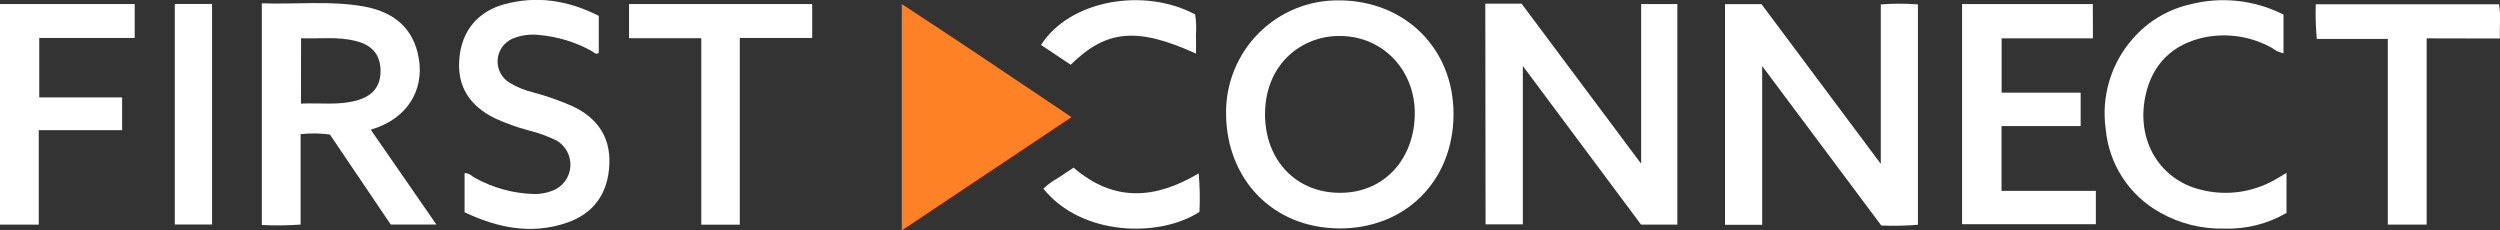 <svg width="217" height="20" viewBox="0 0 217 20" fill="none" xmlns="http://www.w3.org/2000/svg">
<rect x="0" y="0" width="217" height="20" fill="#333333" stroke="none"/>
<g clip-path="url(#clip0_664_473)">
<path d="M149.73 0.357H152.895C156.32 4.935 159.735 9.513 163.253 14.224V0.383C164.325 0.299 165.402 0.299 166.475 0.383V19.509C165.418 19.596 164.356 19.618 163.297 19.575L152.957 5.734V19.513H149.73V0.357Z" fill="white"/>
<path d="M128.925 0.318H132.072L142.452 14.212V0.354H145.595V19.497H142.447L132.182 5.727V19.471H128.947L128.925 0.318Z" fill="white"/>
<path d="M116.331 0.034C121.917 0.082 126.2 4.184 126.165 9.963C126.13 15.742 121.948 19.849 116.274 19.826C110.415 19.8 106.467 15.5 106.423 9.901C106.402 8.594 106.644 7.295 107.135 6.084C107.627 4.873 108.357 3.773 109.282 2.852C110.208 1.93 111.309 1.206 112.52 0.721C113.731 0.237 115.028 0.003 116.331 0.034ZM116.27 3.124C113.127 3.093 109.825 5.425 109.803 9.901C109.803 13.928 112.524 16.749 116.327 16.736C120.218 16.736 122.749 13.734 122.802 9.954C122.873 6.091 120.003 3.111 116.287 3.124H116.27Z" fill="white"/>
<path d="M26.094 11.643V19.493C24.973 19.575 23.848 19.587 22.726 19.528V0.287C25.684 0.393 28.616 0.044 31.53 0.552C33.846 0.958 35.642 2.128 36.249 4.57C36.962 7.448 35.62 9.947 32.859 11.025C32.688 11.091 32.516 11.144 32.182 11.259L37.878 19.488H33.916L28.634 11.674C27.791 11.565 26.939 11.554 26.094 11.643ZM26.125 8.994C27.78 8.914 29.386 9.161 30.967 8.72C32.389 8.323 33.044 7.462 33.031 6.124C33.018 4.786 32.327 3.916 30.914 3.568C29.342 3.153 27.744 3.382 26.133 3.32L26.125 8.994Z" fill="white"/>
<path d="M93.005 10.164L78.276 19.996V0.354C83.255 3.599 88.044 6.839 93.005 10.164Z" fill="#FF8125"/>
<path d="M181.665 3.325H173.742V8.044H180.6V10.945H173.733V16.57H181.921V19.462H170.309V0.354H181.657L181.665 3.325Z" fill="white"/>
<path d="M40.325 18.424V15.033C40.735 15.006 40.95 15.298 41.232 15.443C42.808 16.316 44.57 16.796 46.369 16.843C46.92 16.849 47.468 16.747 47.98 16.543C48.406 16.377 48.775 16.093 49.046 15.724C49.317 15.355 49.477 14.917 49.509 14.46C49.541 14.004 49.443 13.547 49.226 13.145C49.009 12.742 48.682 12.409 48.284 12.185C47.523 11.815 46.724 11.526 45.903 11.324C44.877 11.054 43.877 10.694 42.914 10.247C40.713 9.143 39.722 7.483 39.859 5.258C40.026 2.53 41.642 0.953 43.759 0.375C46.594 -0.402 49.332 0.031 51.973 1.377V4.591C51.7 4.786 51.533 4.512 51.317 4.406C49.933 3.646 48.407 3.182 46.836 3.042C46.032 2.938 45.215 3.049 44.468 3.364C44.114 3.521 43.809 3.771 43.586 4.087C43.362 4.403 43.227 4.774 43.196 5.161C43.165 5.547 43.238 5.935 43.409 6.283C43.579 6.631 43.84 6.927 44.164 7.139C44.82 7.544 45.536 7.842 46.286 8.022C47.451 8.334 48.592 8.734 49.697 9.218C51.828 10.225 52.998 11.867 52.893 14.269C52.783 16.755 51.572 18.529 49.191 19.337C46.105 20.393 43.165 19.766 40.325 18.424Z" fill="white"/>
<path d="M198.208 1.268V4.619C197.852 4.558 197.519 4.406 197.239 4.177C195.465 3.176 193.392 2.841 191.394 3.232C188.585 3.811 186.767 5.581 186.204 8.416C185.425 12.336 187.564 15.59 190.945 16.446C193.126 17.029 195.448 16.735 197.415 15.625C197.737 15.453 198.045 15.259 198.468 15.007V18.482C196.833 19.433 194.964 19.904 193.075 19.842C191.125 19.891 189.198 19.41 187.498 18.451C186.179 17.722 185.058 16.68 184.234 15.415C183.411 14.15 182.91 12.702 182.775 11.197C182.577 9.794 182.686 8.364 183.095 7.008C183.504 5.651 184.203 4.401 185.143 3.343C186.428 1.865 188.146 0.833 190.051 0.393C192.785 -0.324 195.687 -0.013 198.208 1.268Z" fill="white"/>
<path d="M3.407 3.294V8.456H10.6V11.299H3.363V19.497H0V0.35H11.691V3.294H3.407Z" fill="white"/>
<path d="M210.634 3.329V19.497H207.262V3.378H201.099C201.005 2.379 200.975 1.374 201.011 0.371H216.915C217.091 1.311 216.955 2.278 216.986 3.342L210.634 3.329Z" fill="white"/>
<path d="M64.213 19.502H60.872V3.316H54.6V0.35H70.499V3.294H64.213V19.502Z" fill="white"/>
<path d="M18.407 19.487H15.172V0.344H18.407V19.487Z" fill="white"/>
<path d="M93.189 14.553C96.71 17.581 100.28 17.281 104.044 15.052C104.145 16.161 104.169 17.276 104.114 18.389C100.632 20.659 93.866 20.491 90.565 16.376C90.95 16.011 91.38 15.698 91.846 15.444C92.29 15.131 92.748 14.857 93.189 14.553Z" fill="white"/>
<path d="M103.814 4.653C98.712 2.335 96.04 2.565 92.937 5.62L90.362 3.902C92.844 -0 99.306 -1.117 103.739 1.253C103.829 1.827 103.852 2.409 103.809 2.988C103.827 3.54 103.814 4.079 103.814 4.653Z" fill="white"/>
</g>
<defs>
<clipPath id="clip0_664_473">
<rect width="217" height="20" fill="white"/>
</clipPath>
</defs>
</svg>
